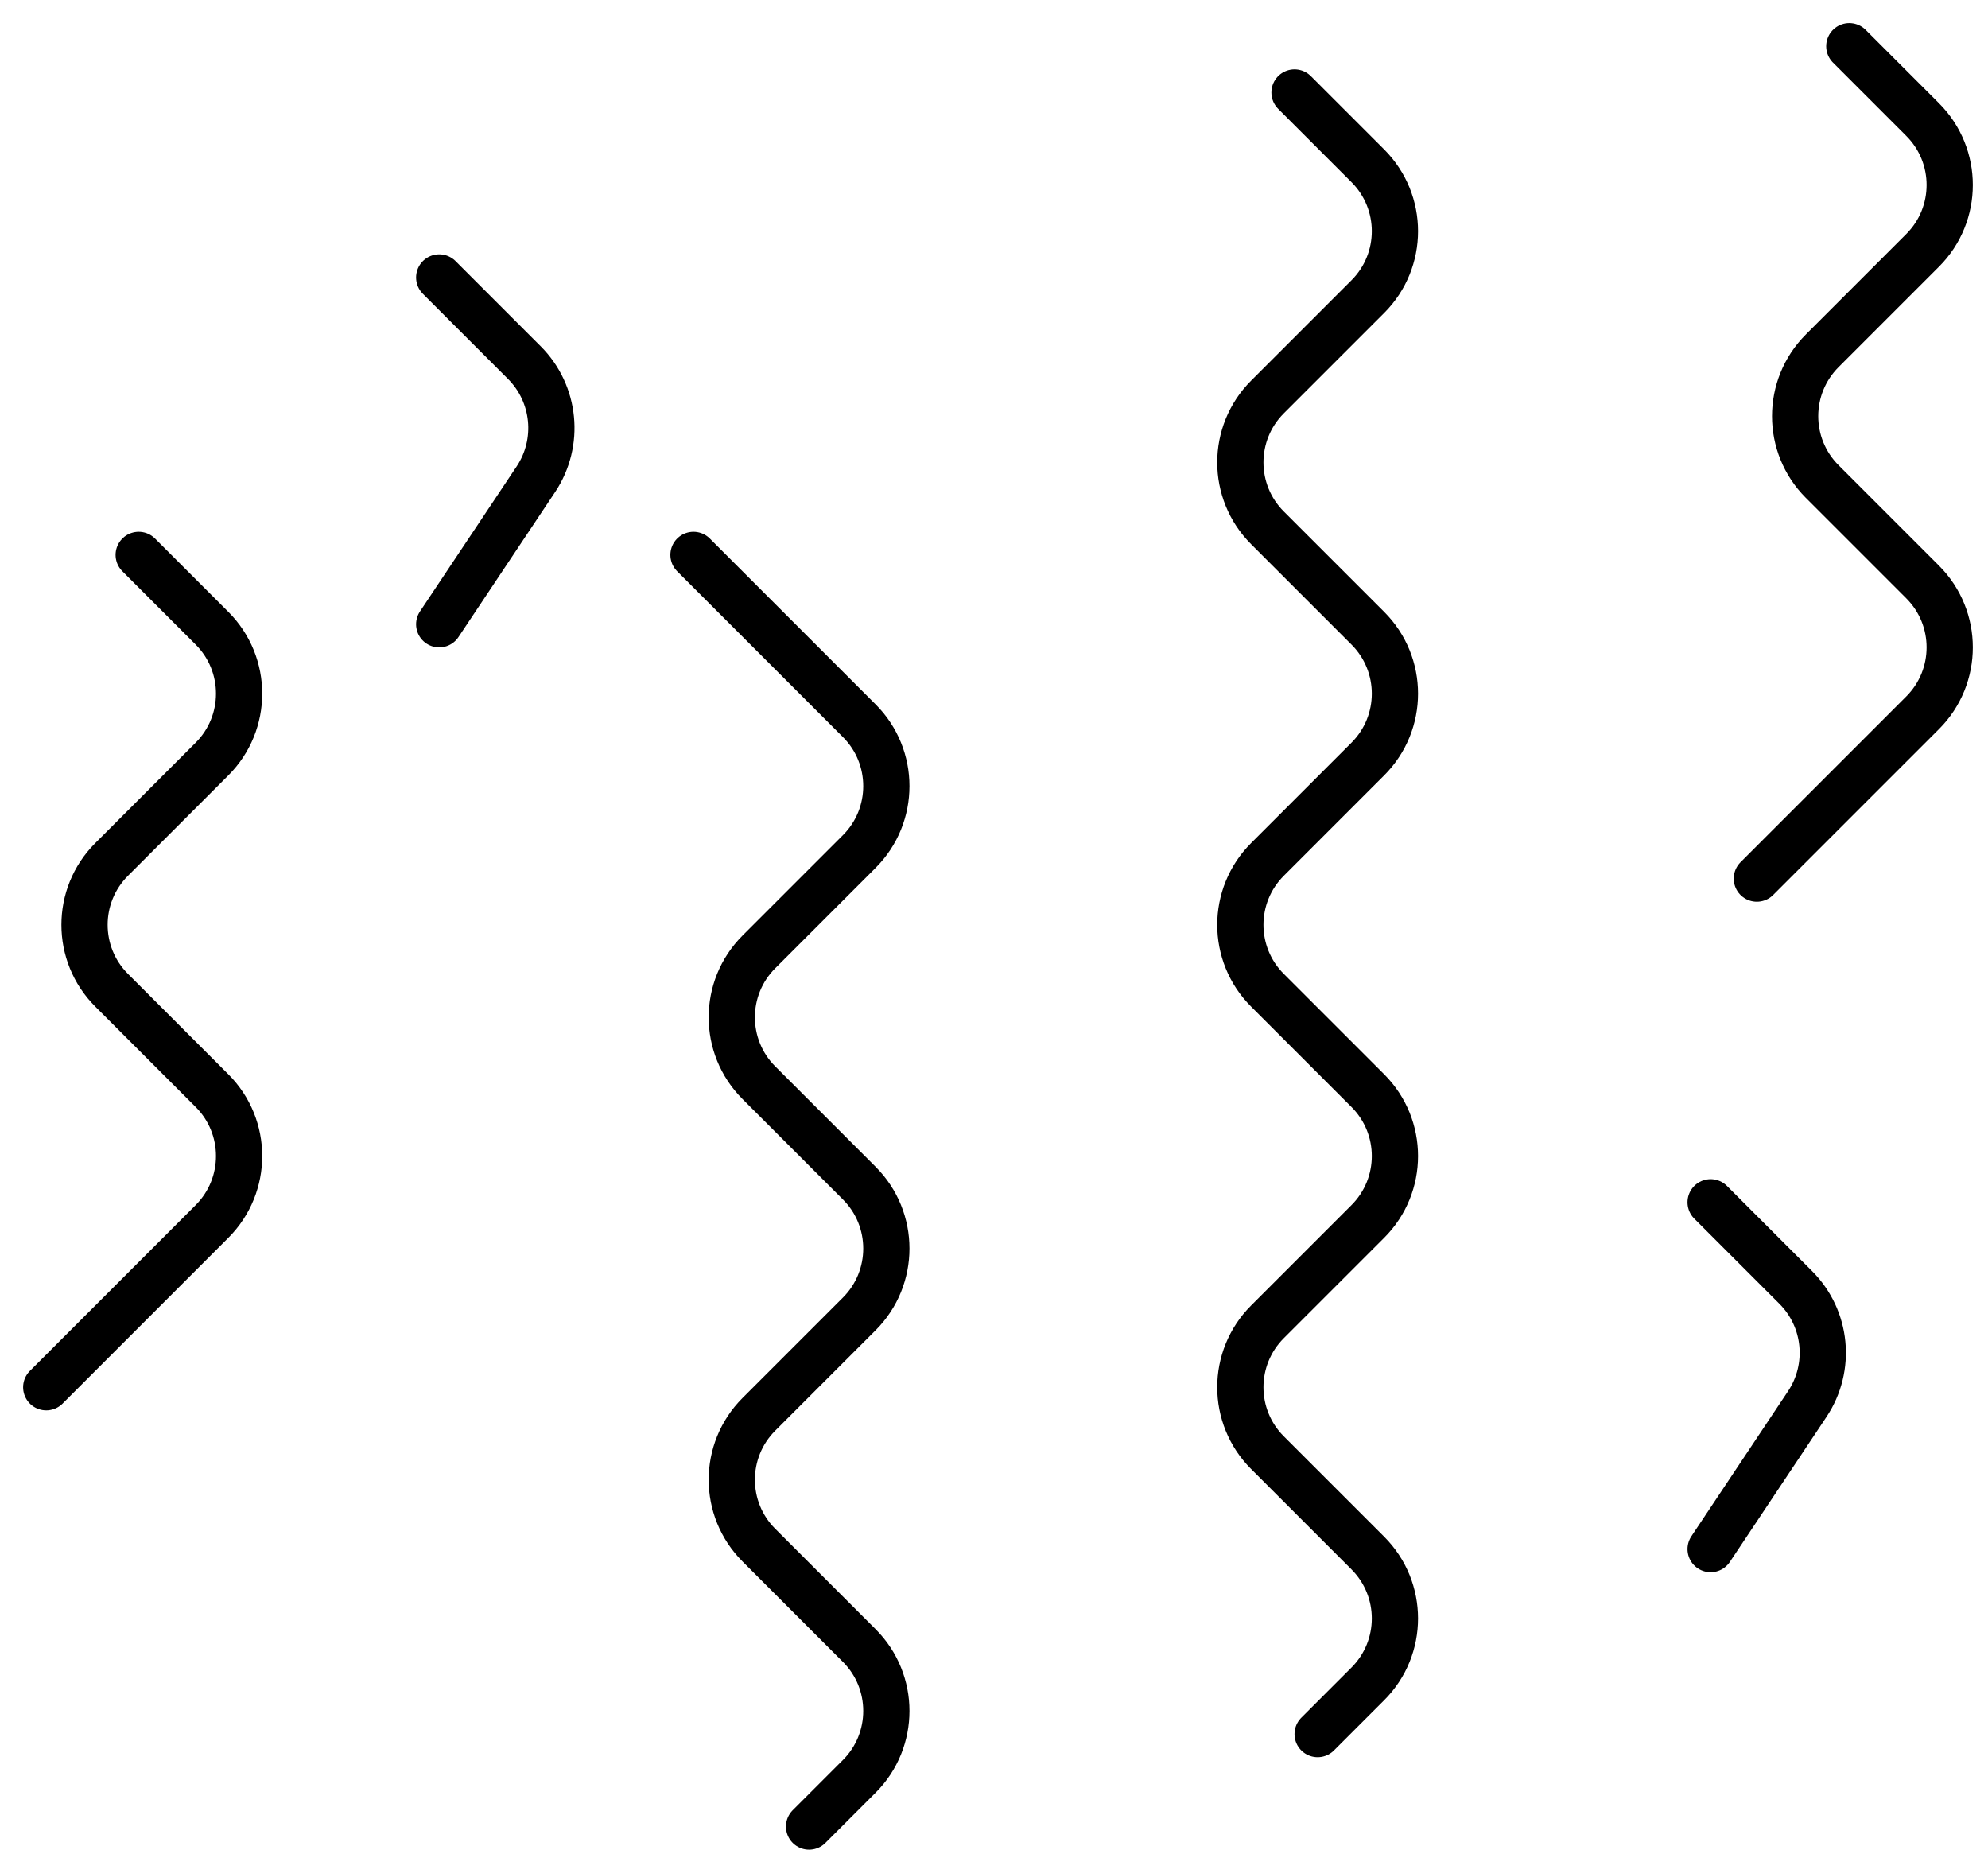 <svg xmlns="http://www.w3.org/2000/svg" width="43" height="40" viewBox="0 0 43 40" fill="none"><path d="M17.5 39.5L18.586 38.414C19.367 37.633 19.367 36.367 18.586 35.586L16.414 33.414C15.633 32.633 15.633 31.367 16.414 30.586L18.586 28.414C19.367 27.633 19.367 26.367 18.586 25.586L16.414 23.414C15.633 22.633 15.633 21.367 16.414 20.586L18.586 18.414C19.367 17.633 19.367 16.367 18.586 15.586L15 12" stroke="black" stroke-linecap="round" stroke-linejoin="round"></path><path d="M28.5 37.5L29.586 36.414C30.367 35.633 30.367 34.367 29.586 33.586L27.414 31.414C26.633 30.633 26.633 29.367 27.414 28.586L29.586 26.414C30.367 25.633 30.367 24.367 29.586 23.586L27.414 21.414C26.633 20.633 26.633 19.367 27.414 18.586L29.586 16.414C30.367 15.633 30.367 14.367 29.586 13.586L27.414 11.414C26.633 10.633 26.633 9.367 27.414 8.586L29.586 6.414C30.367 5.633 30.367 4.367 29.586 3.586L28 2" stroke="black" stroke-linecap="round" stroke-linejoin="round"></path><path d="M38 19L41.586 15.414C42.367 14.633 42.367 13.367 41.586 12.586L39.414 10.414C38.633 9.633 38.633 8.367 39.414 7.586L41.586 5.414C42.367 4.633 42.367 3.367 41.586 2.586L40 1" stroke="black" stroke-linecap="round" stroke-linejoin="round"></path><path d="M1 30L4.586 26.414C5.367 25.633 5.367 24.367 4.586 23.586L2.414 21.414C1.633 20.633 1.633 19.367 2.414 18.586L4.586 16.414C5.367 15.633 5.367 14.367 4.586 13.586L3 12" stroke="black" stroke-linecap="round" stroke-linejoin="round"></path><path d="M9.5 13.5L11.591 10.364C12.119 9.571 12.015 8.515 11.341 7.841L9.5 6" stroke="black" stroke-linecap="round" stroke-linejoin="round"></path><path d="M37 33.5L39.09 30.364C39.619 29.571 39.515 28.515 38.841 27.841L37 26" stroke="black" stroke-linecap="round" stroke-linejoin="round"></path></svg>
